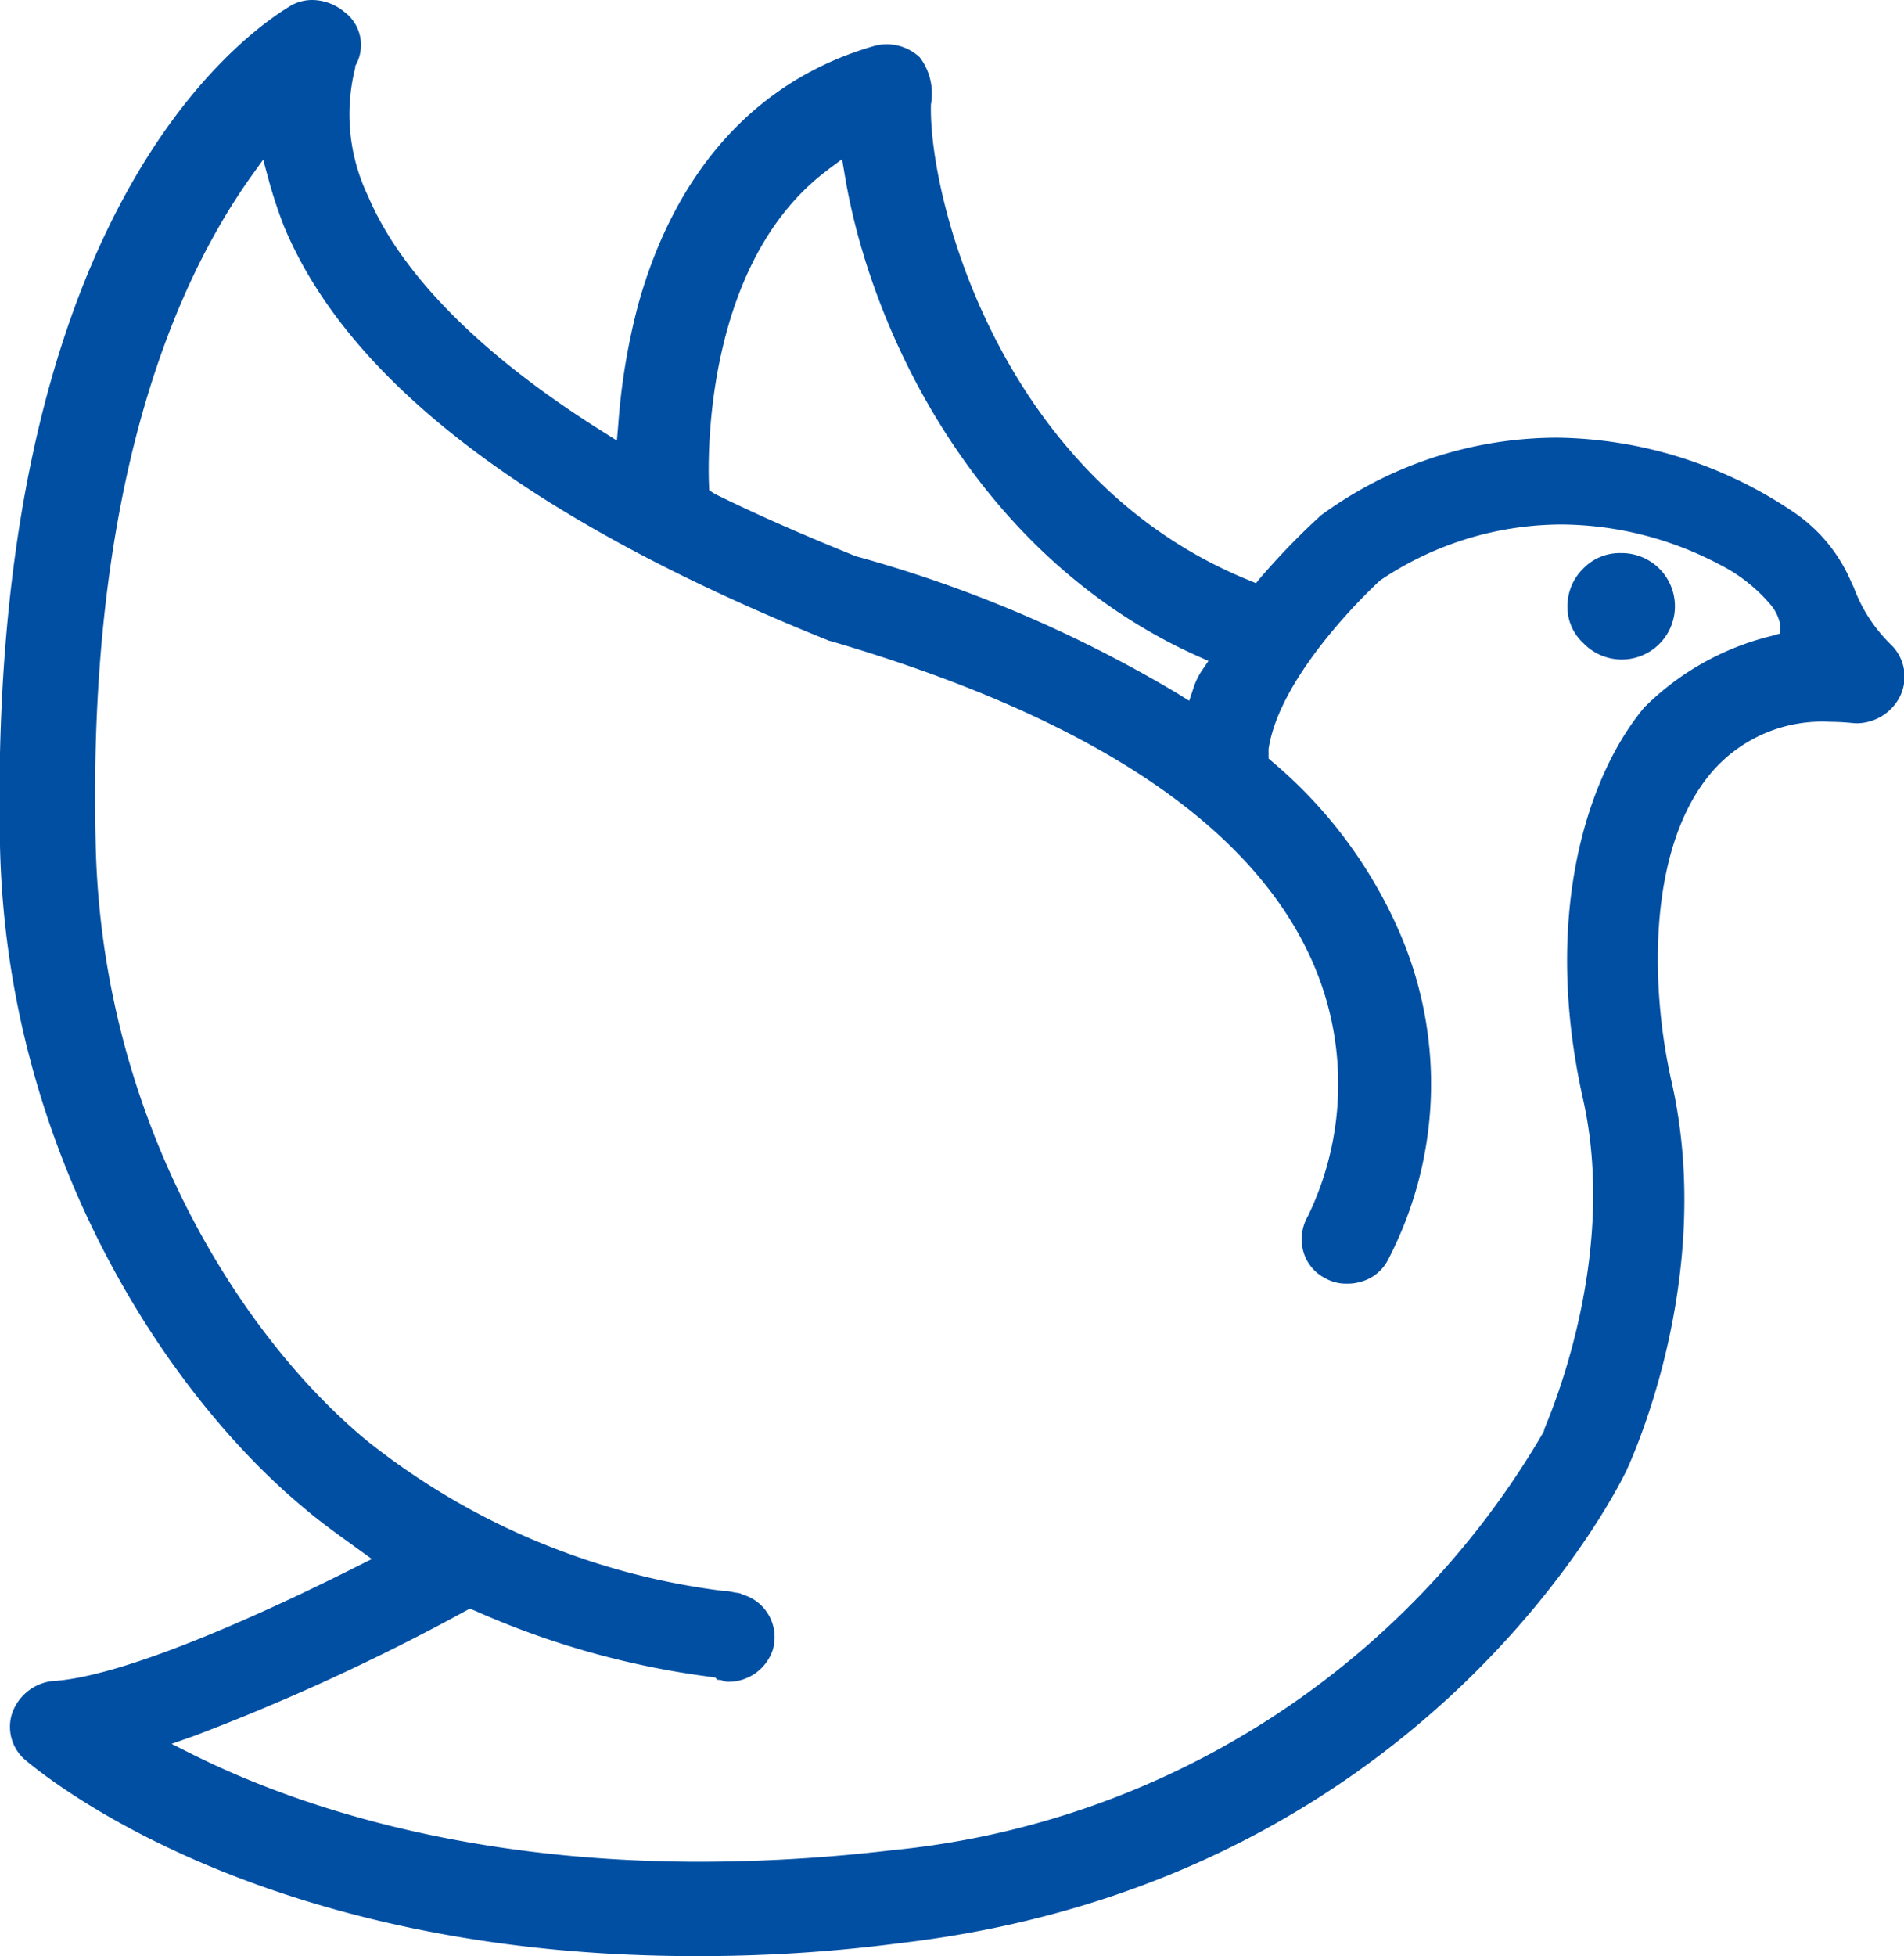 <svg xmlns="http://www.w3.org/2000/svg" width="77.907" height="80" viewBox="0 0 77.907 80">
  <defs>
    <style>
      .cls-1 {
        fill: #004fa3;
        fill-rule: evenodd;
      }
    </style>
  </defs>
  <path id="形状_792" data-name="形状 792" class="cls-1" d="M287.421,2863.38a6.308,6.308,0,0,1-1.54-2.36l-0.079-.16a6.53,6.53,0,0,0-2.432-2.95,17.649,17.649,0,0,0-9.612-3.01,16.392,16.392,0,0,0-9.71,3.2l-0.047.05a29.182,29.182,0,0,0-2.379,2.46l-0.2.24-0.291-.12c-10.224-4.16-13.113-15.71-13.008-19.46a2.468,2.468,0,0,0-.453-1.92,1.965,1.965,0,0,0-1.908-.46c-4.743,1.38-8.066,5.03-9.61,10.54a26.363,26.363,0,0,0-.819,4.88l-0.06.71-0.6-.38c-4.908-3.08-8.22-6.4-9.577-9.61a7.719,7.719,0,0,1-.533-5.24v-0.08l0.047-.09a1.685,1.685,0,0,0-.472-2.12,2.094,2.094,0,0,0-1.324-.5,1.785,1.785,0,0,0-.846.21c-2.078,1.23-12.42,8.64-11.941,34.17,0.205,12.73,6.86,22.69,12.5,27.34,0.538,0.46,1.182.93,1.863,1.42l0.855,0.62-0.639.32c-2.639,1.33-9.13,4.46-12.4,4.67h-0.038a1.988,1.988,0,0,0-1.627,1.28,1.776,1.776,0,0,0,.539,1.96c1.607,1.34,10.476,8.01,27.406,8.01a63.506,63.506,0,0,0,8.359-.53c20.631-2.4,28.785-17.44,29.647-19.15,0.013-.03.025-0.05,0.034-0.07l0,0.01c0.038-.08,3.8-7.83,1.879-16.12-0.877-3.96-.939-9.65,1.762-12.67a5.959,5.959,0,0,1,4.725-1.95c0.316,0,.632.02,0.948,0.05a1.456,1.456,0,0,0,.209.01,2.011,2.011,0,0,0,1.684-1.02A1.827,1.827,0,0,0,287.421,2863.38Zm-43.5-19.45,0.566-.42,0.118,0.7c1.1,6.55,5.537,15.62,14.4,19.61l0.473,0.21-0.293.43a2.9,2.9,0,0,0-.321.68l-0.174.52-0.464-.29a53.1,53.1,0,0,0-13.172-5.62c-2.327-.94-4.107-1.73-5.773-2.55l-0.231-.15-0.011-.26C239.005,2855.87,238.8,2847.73,243.925,2843.93Zm38.946,18.98-0.315.09a11.105,11.105,0,0,0-5.24,2.93c-2.307,2.76-4.184,8.39-2.532,15.91,1.364,5.89-.812,11.82-1.545,13.57a0.58,0.58,0,0,1-.026.08v0.03l-0.047.09a34.728,34.728,0,0,1-26.644,17.06,67.986,67.986,0,0,1-7.824.47c-9.856,0-16.711-2.37-20.725-4.36l-0.918-.46,0.964-.34a88.968,88.968,0,0,0,11.053-5.09l0.187-.1,0.2,0.08a34.632,34.632,0,0,0,9.664,2.71l0.192,0.03,0.064,0.09h0.063l0.1,0.01,0.085,0.03a0.545,0.545,0,0,0,.229.04,1.917,1.917,0,0,0,1.788-1.27,1.815,1.815,0,0,0-1.2-2.29l-0.034-.01-0.031-.02a0.569,0.569,0,0,0-.212-0.05l-0.158-.03c-0.059-.01-0.109-0.02-0.149-0.03s-0.062-.01-0.124-0.01H239.67a29.166,29.166,0,0,1-14.577-6.11c-5.011-4.1-10.938-13-11.15-24.57-0.331-14.57,3.257-22.79,6.325-27.12l0.531-.74,0.24,0.88q0.257,0.93.606,1.83c2.633,6.36,10.1,12.05,22.2,16.92l0.081,0.03,0.012,0.01,0.117,0.03c10.776,3.16,17.439,7.66,19.8,13.39a12.39,12.39,0,0,1-.305,10.11l-0.043.08a1.879,1.879,0,0,0-.127,1.44,1.773,1.773,0,0,0,.9,1.04,1.735,1.735,0,0,0,.862.21,1.876,1.876,0,0,0,.575-0.08,1.767,1.767,0,0,0,1.11-.9,15.56,15.56,0,0,0,.513-13.29,19.032,19.032,0,0,0-5.255-7.08l-0.147-.13v-0.4l0.006-.03c0.481-3,4.094-6.42,4.5-6.8l0.019-.02,0.022-.02a13.3,13.3,0,0,1,7.453-2.3,14,14,0,0,1,6.477,1.65,6.606,6.606,0,0,1,2.028,1.59,1.776,1.776,0,0,1,.382.67l0.04,0.12v0.43Zm-6.5-3.29a2.075,2.075,0,0,0-1.551.63,2.138,2.138,0,0,0-.647,1.53,1.989,1.989,0,0,0,.647,1.52A2.176,2.176,0,1,0,276.372,2859.62Z" transform="translate(-210.031 -2837)"/>
</svg>
